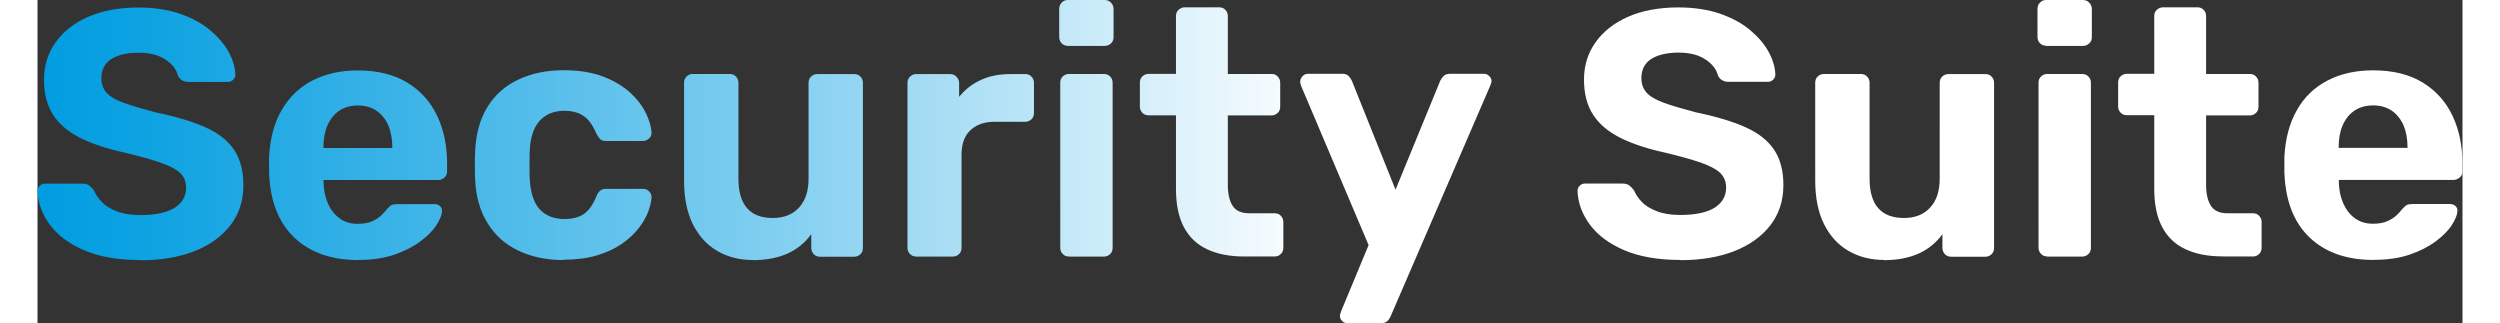 <?xml version="1.0" encoding="UTF-8"?><svg xmlns="http://www.w3.org/2000/svg" xmlns:xlink="http://www.w3.org/1999/xlink" id="Layer_2647f4700439a1647f4700439a1" data-name="Layer 2647f4700439a1" viewBox="0 0 232.39 30.98" aria-hidden="true" width="232px" height="30px">
  <rect x="0" y="0" width="232.39" height="30.98" fill="#333333" stroke="none"/>
  <defs><linearGradient class="cerosgradient" data-cerosgradient="true" id="CerosGradient_id10acd845b" gradientUnits="userSpaceOnUse" x1="50%" y1="100%" x2="50%" y2="0%"><stop offset="0%" stop-color="#d1d1d1"/><stop offset="100%" stop-color="#d1d1d1"/></linearGradient>
    <style>
      .cls-1-647f4700439a1{
        fill: url(#linear-gradient647f4700439a1);
      }
    </style>
    <linearGradient id="linear-gradient647f4700439a1" x1="5.92" y1="-88.59" x2="240.71" y2="-88.59" gradientTransform="translate(-5.86 -72.2) scale(.99 -.99)" gradientUnits="userSpaceOnUse">
      <stop offset="0" stop-color="#009de1"/>
      <stop offset=".05" stop-color="#10a3e2"/>
      <stop offset=".15" stop-color="#3bb3e7"/>
      <stop offset=".3" stop-color="#7fcef0"/>
      <stop offset=".47" stop-color="#ddf2fb"/>
      <stop offset=".53" stop-color="#fff"/>
    </linearGradient>
  </defs>
  <path class="cls-1-647f4700439a1" d="m9.86,24.92c-2.16,0-3.96-.32-5.4-.94-1.45-.62-2.54-1.45-3.28-2.45s-1.14-2.09-1.18-3.23c0-.18.07-.35.2-.48.14-.15.31-.22.5-.22h3.6c.29,0,.51.06.67.19.16.12.31.28.44.46.16.38.41.75.75,1.11s.82.65,1.44.89c.6.24,1.36.36,2.26.36,1.45,0,2.55-.24,3.29-.7.73-.48,1.09-1.11,1.09-1.92,0-.58-.2-1.06-.58-1.42s-1.01-.68-1.85-.98c-.84-.29-1.96-.6-3.35-.94-1.68-.36-3.11-.82-4.29-1.4s-2.07-1.32-2.66-2.22-.89-2.04-.89-3.39.37-2.54,1.11-3.58,1.78-1.86,3.13-2.45c1.35-.59,2.95-.89,4.81-.89,1.5,0,2.83.21,3.99.6,1.16.41,2.12.93,2.89,1.58s1.37,1.35,1.77,2.09.61,1.45.64,2.16c0,.18-.07.35-.2.48-.14.15-.31.22-.5.22h-3.77c-.23,0-.43-.04-.6-.14-.18-.09-.33-.25-.44-.48-.14-.58-.53-1.09-1.2-1.53-.66-.44-1.52-.65-2.57-.65s-1.97.2-2.6.6c-.64.41-.96,1.02-.96,1.85,0,.53.16.99.48,1.37.33.37.87.69,1.65.98.77.28,1.8.58,3.08.92,1.98.41,3.58.89,4.81,1.45,1.24.56,2.14,1.29,2.72,2.17s.87,2,.87,3.35c0,1.5-.42,2.79-1.26,3.87-.84,1.08-2,1.9-3.46,2.47-1.47.57-3.18.86-5.14.86h0Zm20.89,0c-2.58,0-4.62-.71-6.15-2.16-1.51-1.44-2.32-3.52-2.41-6.26v-1.45c.09-1.73.48-3.22,1.18-4.45s1.67-2.2,2.93-2.86,2.72-.99,4.4-.99c1.88,0,3.46.39,4.73,1.16,1.27.77,2.22,1.83,2.86,3.17.64,1.34.96,2.86.96,4.59v.77c0,.23-.08.42-.25.57s-.37.24-.58.24h-11.01v.27c.02.72.16,1.38.42,1.97s.62,1.07,1.11,1.43,1.06.53,1.73.53c.56,0,1.02-.08,1.38-.24.36-.16.65-.35.89-.57s.41-.42.52-.57c.2-.23.37-.37.48-.42.12-.06.32-.09.58-.09h3.5c.23,0,.41.06.55.19.15.12.21.3.19.52-.02.36-.21.8-.55,1.33s-.86,1.04-1.53,1.54-1.5.93-2.5,1.27-2.15.5-3.45.5h0Zm-3.34-10.74h6.59v-.07c0-.81-.13-1.5-.39-2.1-.26-.59-.63-1.06-1.13-1.4s-1.09-.5-1.78-.5-1.29.17-1.78.5-.87.8-1.13,1.4c-.26.59-.39,1.3-.39,2.1v.07h0Zm22.98,10.74c-1.63,0-3.08-.31-4.33-.91s-2.23-1.48-2.94-2.64c-.72-1.16-1.11-2.54-1.18-4.16-.02-.36-.03-.81-.03-1.37s0-1,.03-1.37c.07-1.63.46-3.04,1.16-4.19.7-1.16,1.69-2.04,2.95-2.64,1.26-.6,2.7-.91,4.35-.91,1.5,0,2.78.21,3.84.62s1.92.94,2.59,1.56,1.17,1.29,1.49,1.97c.33.68.49,1.29.52,1.8.02.23-.05.42-.22.58s-.37.25-.59.25h-3.6c-.23,0-.4-.06-.52-.19-.12-.12-.24-.3-.36-.52-.32-.78-.72-1.35-1.21-1.68-.49-.34-1.11-.5-1.85-.5-1.01,0-1.81.33-2.39.98-.58.65-.9,1.66-.94,3.03-.02.87-.02,1.67,0,2.39.07,1.4.39,2.41.96,3.03s1.37.94,2.38.94c.78,0,1.42-.17,1.88-.5.48-.34.86-.9,1.18-1.68.09-.23.2-.4.34-.52s.32-.19.53-.19h3.6c.23,0,.43.08.59.25s.24.37.22.59c-.02.38-.13.83-.32,1.35s-.49,1.04-.91,1.58c-.42.53-.95,1.04-1.6,1.49s-1.45.83-2.38,1.11-2.02.42-3.25.42v.04Zm18.17,0c-1.31,0-2.45-.3-3.45-.89-1-.59-1.77-1.45-2.33-2.59-.55-1.13-.82-2.5-.82-4.12V7.93c0-.25.08-.45.24-.6s.35-.24.57-.24h3.56c.25,0,.45.08.6.24s.24.36.24.6v9.19c0,2.51,1.1,3.77,3.3,3.77,1.06,0,1.89-.33,2.5-.99s.92-1.58.92-2.77V7.94c0-.25.08-.45.24-.6.16-.16.36-.24.6-.24h3.56c.23,0,.42.08.57.24.16.16.24.36.24.6v15.82c0,.25-.08.45-.24.6s-.35.24-.57.24h-3.3c-.25,0-.45-.08-.6-.24s-.24-.36-.24-.6v-1.32c-.58.81-1.34,1.43-2.26,1.85s-2.04.64-3.37.64h.02Zm15.62-.34c-.23,0-.42-.08-.57-.24-.16-.16-.24-.36-.24-.6V7.93c0-.23.08-.42.24-.58s.35-.25.57-.25h3.3c.23,0,.42.08.58.25.17.17.26.37.26.58v1.35c.56-.69,1.25-1.24,2.07-1.61.82-.39,1.77-.57,2.84-.57h1.45c.23,0,.42.08.57.24.16.16.24.36.24.6v2.89c0,.25-.08.45-.24.6s-.35.24-.57.24h-2.96c-.99,0-1.76.28-2.33.82s-.84,1.33-.84,2.34v8.92c0,.25-.08.45-.24.6s-.36.24-.6.24h-3.53,0Zm14.54-20.19c-.23,0-.42-.08-.57-.24-.16-.16-.24-.36-.24-.6V.87c0-.25.08-.46.24-.62.16-.17.35-.25.57-.25h3.53c.25,0,.46.08.62.25.17.17.25.38.25.62v2.69c0,.25-.08.45-.25.6-.17.16-.38.24-.62.24h-3.53Zm.1,20.19c-.23,0-.42-.08-.57-.24-.16-.16-.24-.36-.24-.6V7.93c0-.25.08-.45.24-.6s.35-.24.57-.24h3.37c.25,0,.45.08.6.24.16.16.24.36.24.6v15.82c0,.25-.08.45-.24.6s-.36.24-.6.24h-3.37Zm16.83,0c-1.4,0-2.58-.23-3.56-.69-.99-.46-1.73-1.17-2.24-2.14s-.75-2.18-.75-3.63v-7.07h-2.62c-.25,0-.45-.08-.6-.24-.16-.16-.24-.36-.24-.6v-2.29c0-.25.08-.45.24-.6s.36-.24.6-.24h2.62V1.54c0-.25.08-.45.25-.6s.37-.24.58-.24h3.3c.25,0,.45.08.6.24.16.16.24.36.24.6v5.55h4.21c.23,0,.42.08.57.24s.24.36.24.6v2.29c0,.25-.08.45-.24.6s-.35.24-.57.24h-4.21v6.66c0,.85.15,1.52.46,2,.31.48.83.72,1.6.72h2.45c.23,0,.42.08.57.24s.24.35.24.57v2.49c0,.25-.08.45-.24.6s-.35.24-.57.24h-2.93,0Zm9.86,6.39c-.18,0-.35-.07-.48-.2-.15-.14-.22-.31-.22-.5,0-.05,0-.11.03-.19s.06-.18.1-.29l2.62-6.3-6.46-15.24c-.07-.18-.1-.33-.1-.44.02-.21.1-.38.24-.52.14-.15.31-.22.5-.22h3.27c.29,0,.5.07.64.22.14.15.24.3.31.46l4.18,10.43,4.28-10.43c.09-.18.2-.34.34-.48.14-.13.35-.2.64-.2h3.2c.2,0,.38.07.52.22.15.15.22.31.22.48,0,.11-.05.27-.14.48l-9.52,22.04c-.07.18-.18.34-.32.48-.15.14-.37.2-.65.2h-3.19Zm31.93-6.06c-2.16,0-3.96-.32-5.4-.94-1.45-.62-2.54-1.45-3.28-2.45s-1.14-2.09-1.18-3.23c0-.18.07-.35.2-.48.14-.15.31-.22.5-.22h3.6c.29,0,.51.06.67.19.16.12.31.28.44.46.16.38.41.75.75,1.11s.82.65,1.44.89c.6.24,1.36.36,2.26.36,1.45,0,2.55-.24,3.29-.7.73-.48,1.09-1.11,1.09-1.92,0-.58-.2-1.06-.58-1.42s-1.01-.68-1.85-.98c-.84-.29-1.96-.6-3.35-.94-1.68-.36-3.11-.82-4.29-1.4s-2.07-1.32-2.66-2.22-.89-2.04-.89-3.39.37-2.54,1.11-3.58,1.78-1.86,3.13-2.45c1.35-.59,2.95-.89,4.81-.89,1.5,0,2.83.21,3.99.6,1.16.41,2.12.93,2.89,1.58s1.37,1.35,1.77,2.09.61,1.45.64,2.16c0,.18-.07.35-.2.48-.14.15-.31.22-.5.22h-3.77c-.23,0-.43-.04-.6-.14-.18-.09-.33-.25-.44-.48-.14-.58-.53-1.09-1.2-1.53-.66-.44-1.52-.65-2.57-.65s-1.97.2-2.6.6c-.64.41-.96,1.02-.96,1.85,0,.53.16.99.48,1.37.33.37.87.69,1.65.98.77.28,1.8.58,3.08.92,1.98.41,3.58.89,4.81,1.45,1.24.56,2.14,1.29,2.72,2.17s.87,2,.87,3.35c0,1.5-.42,2.79-1.26,3.87-.84,1.08-2,1.9-3.46,2.47-1.47.57-3.18.86-5.14.86h0Zm19.52,0c-1.31,0-2.45-.3-3.45-.89-1-.59-1.77-1.45-2.33-2.59-.55-1.13-.82-2.5-.82-4.12V7.93c0-.25.08-.45.24-.6s.35-.24.57-.24h3.56c.25,0,.45.08.6.24s.24.36.24.6v9.19c0,2.51,1.1,3.77,3.3,3.77,1.06,0,1.89-.33,2.5-.99s.92-1.58.92-2.77V7.94c0-.25.08-.45.24-.6.16-.16.36-.24.6-.24h3.56c.23,0,.42.08.57.24.16.16.24.36.24.6v15.82c0,.25-.08.45-.24.6s-.35.24-.57.24h-3.3c-.25,0-.45-.08-.6-.24s-.24-.36-.24-.6v-1.32c-.58.81-1.34,1.43-2.26,1.85s-2.04.64-3.37.64h.02Zm15.51-20.53c-.23,0-.42-.08-.57-.24-.16-.16-.24-.36-.24-.6V.87c0-.25.08-.46.24-.62.16-.17.35-.25.57-.25h3.53c.25,0,.46.08.62.25.17.17.25.38.25.62v2.69c0,.25-.08.45-.25.6-.17.16-.38.24-.62.24h-3.53Zm.1,20.19c-.23,0-.42-.08-.57-.24-.16-.16-.24-.36-.24-.6V7.93c0-.25.08-.45.24-.6s.35-.24.57-.24h3.37c.25,0,.45.08.6.24.16.16.24.36.24.6v15.82c0,.25-.08.45-.24.6s-.36.24-.6.24h-3.37Zm16.83,0c-1.4,0-2.58-.23-3.56-.69-.99-.46-1.73-1.17-2.24-2.14s-.75-2.18-.75-3.63v-7.07h-2.62c-.25,0-.45-.08-.6-.24-.16-.16-.24-.36-.24-.6v-2.29c0-.25.08-.45.24-.6s.36-.24.6-.24h2.62V1.54c0-.25.08-.45.25-.6s.37-.24.58-.24h3.3c.25,0,.45.08.6.24.16.16.24.36.24.6v5.55h4.21c.23,0,.42.08.57.24s.24.36.24.6v2.29c0,.25-.08.45-.24.6s-.35.24-.57.24h-4.21v6.66c0,.85.15,1.52.46,2,.31.48.83.72,1.6.72h2.45c.23,0,.42.08.57.24s.24.35.24.57v2.49c0,.25-.08.45-.24.6s-.35.24-.57.24h-2.93,0Zm14.47.34c-2.58,0-4.62-.71-6.14-2.16-1.51-1.44-2.32-3.52-2.41-6.26v-1.45c.09-1.73.48-3.22,1.18-4.45.69-1.25,1.67-2.2,2.93-2.86s2.72-.99,4.4-.99c1.88,0,3.46.39,4.73,1.16,1.27.77,2.22,1.83,2.86,3.17.64,1.34.96,2.86.96,4.59v.77c0,.23-.08.42-.25.57s-.37.24-.58.24h-11.01v.27c.02.72.16,1.38.42,1.97s.62,1.07,1.11,1.43,1.06.53,1.73.53c.56,0,1.02-.08,1.38-.24.36-.16.65-.35.89-.57s.41-.42.52-.57c.2-.23.37-.37.48-.42.12-.06.32-.09.59-.09h3.5c.23,0,.41.06.55.19.15.13.21.3.19.52-.02.36-.21.8-.55,1.33s-.86,1.04-1.53,1.54-1.5.93-2.5,1.27-2.15.5-3.45.5h0Zm-3.34-10.74h6.59v-.07c0-.81-.13-1.5-.39-2.1-.26-.59-.63-1.06-1.13-1.4s-1.09-.5-1.78-.5-1.29.17-1.78.5-.87.8-1.13,1.4c-.26.59-.39,1.3-.39,2.1v.07h0Z"/>
</svg>